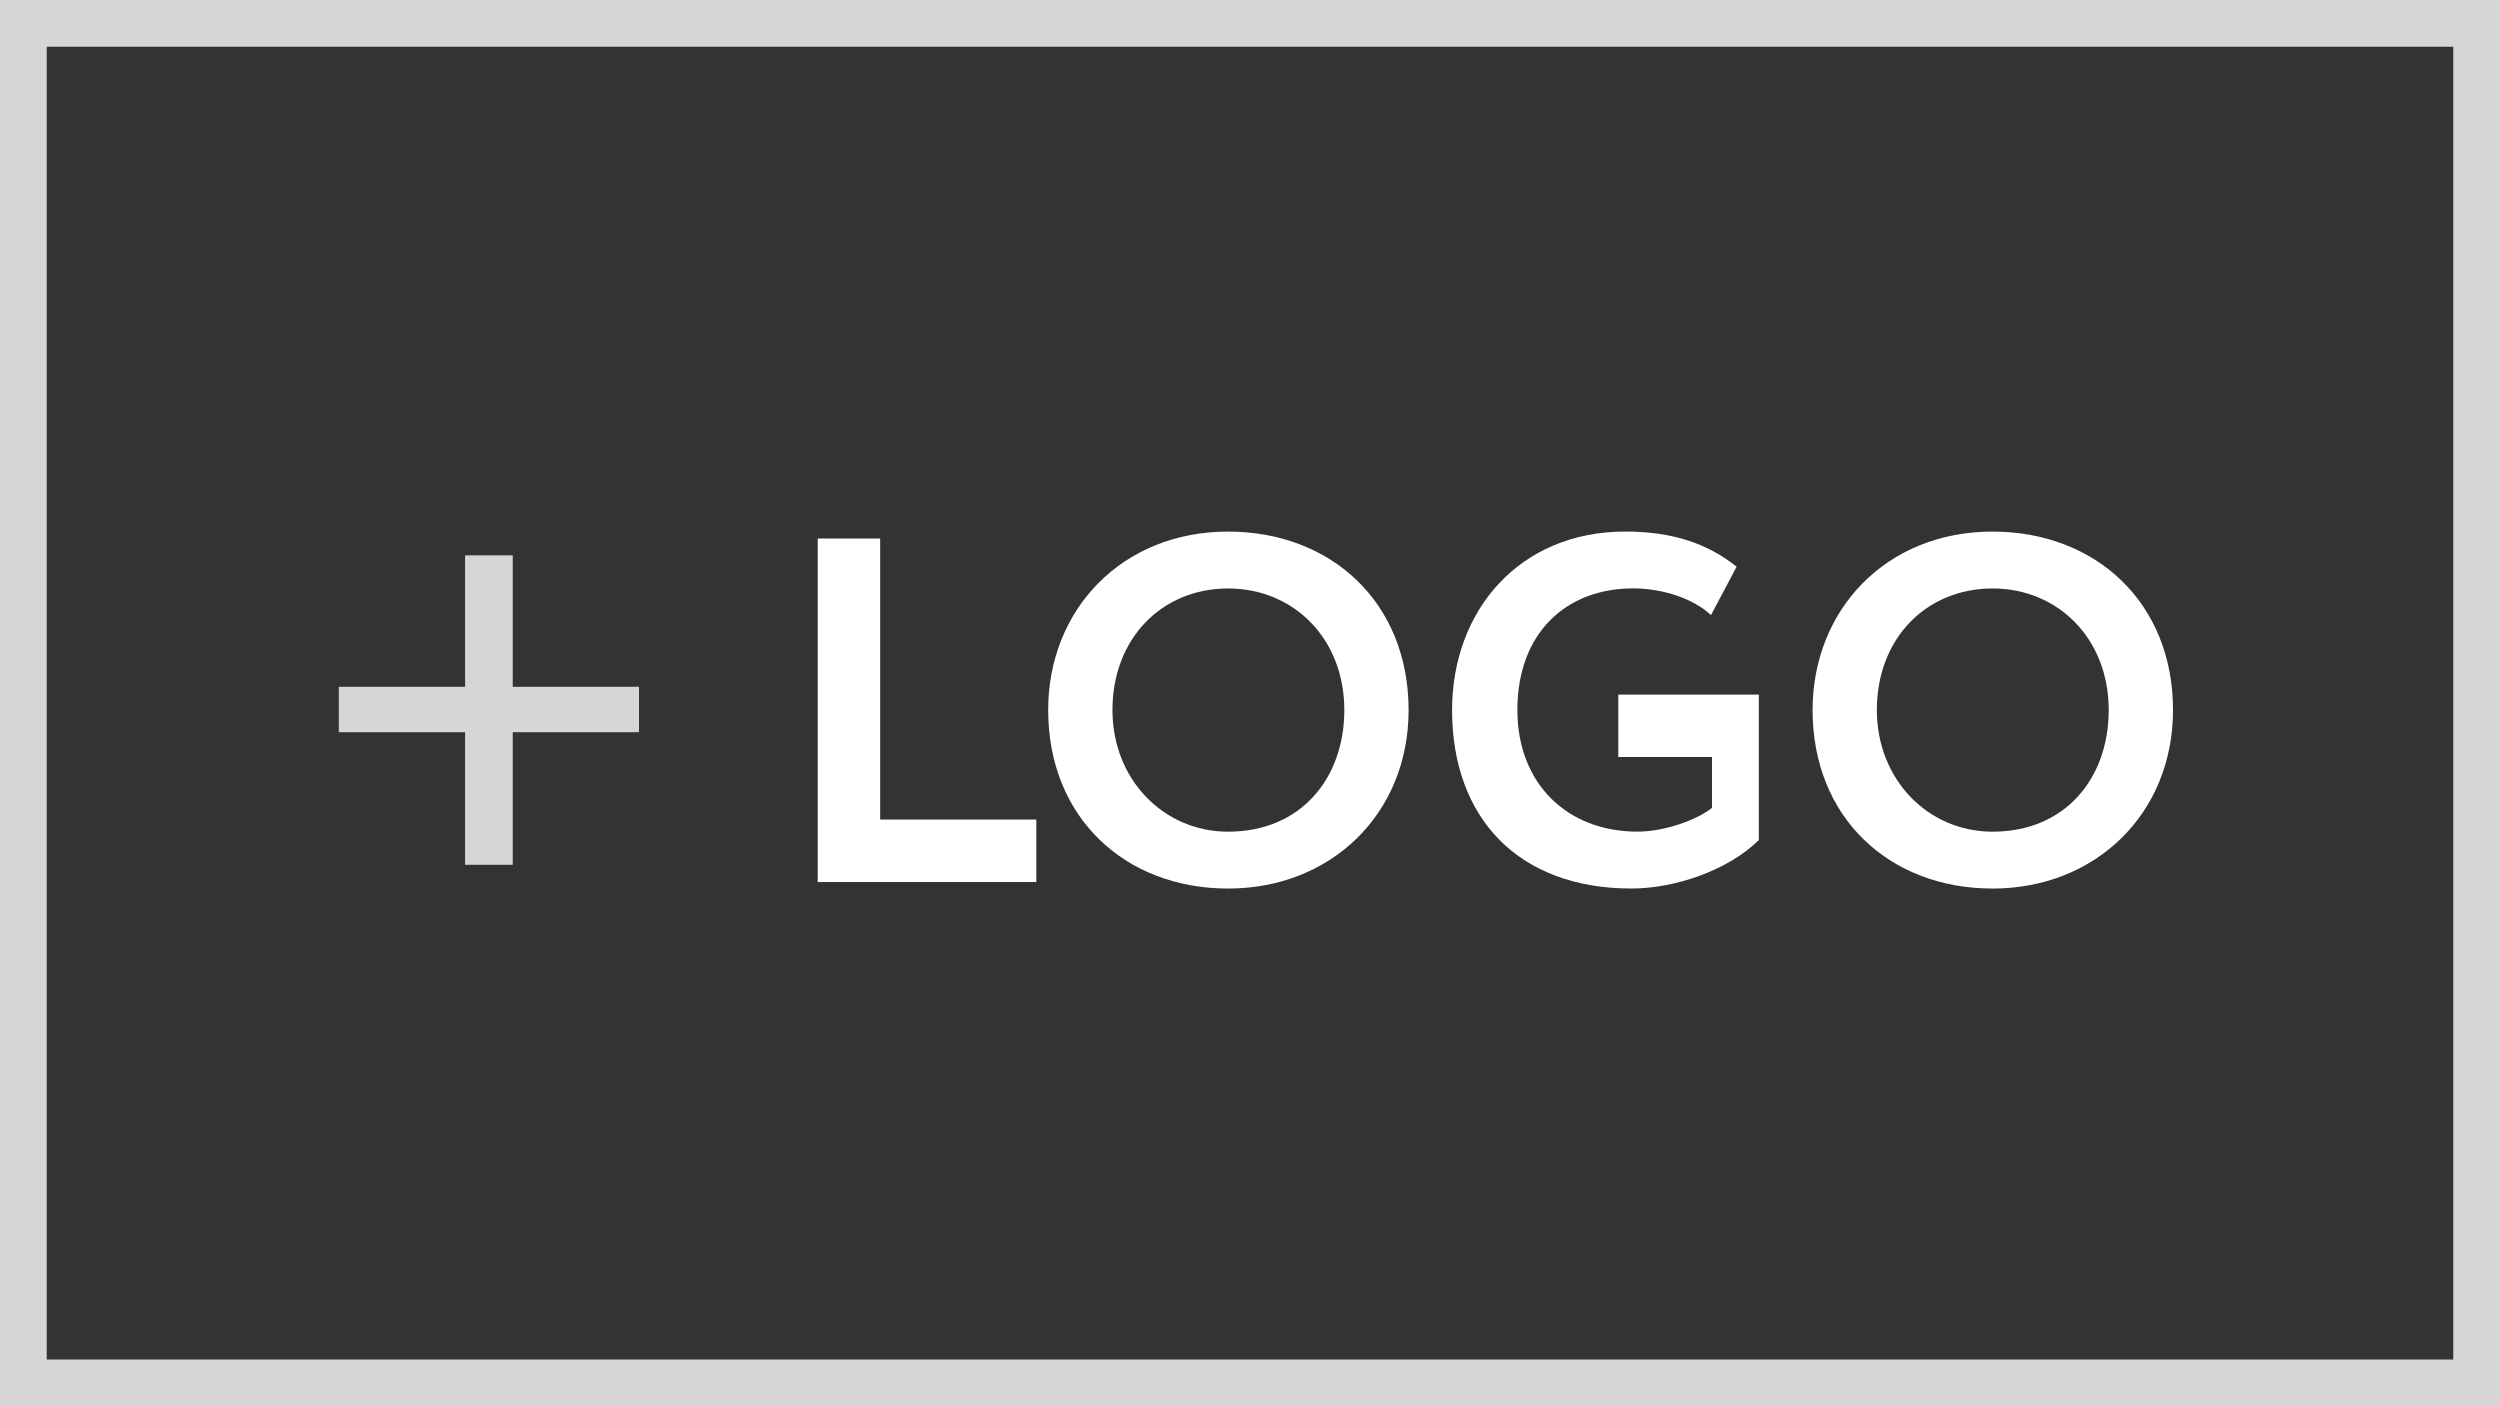 <?xml version="1.0" encoding="utf-8"?>
<!-- Generator: Adobe Illustrator 15.0.0, SVG Export Plug-In . SVG Version: 6.00 Build 0)  -->
<!DOCTYPE svg PUBLIC "-//W3C//DTD SVG 1.1//EN" "http://www.w3.org/Graphics/SVG/1.1/DTD/svg11.dtd">
<svg version="1.1" id="Layer_1" xmlns="http://www.w3.org/2000/svg" xmlns:xlink="http://www.w3.org/1999/xlink" x="0px" y="0px"
	 width="107px" height="60.188px" viewBox="0 0 107 60.188" enable-background="new 0 0 107 60.188" xml:space="preserve">
<rect x="0" y="0" width="107" height="60.188" fill="#333333" stroke="none"/>
<g opacity="0.8">
	<path fill="#FFFFFF" d="M105,2v56.188H2V2H105 M107,0H0v60.188h107V0L107,0z"/>
</g>
<g>
	<path fill="#FFFFFF" d="M85.282,22.752c-4.551,0-7.703,3.344-7.703,7.638c0,4.614,3.299,7.64,7.703,7.64
		c4.398,0,7.721-3.195,7.723-7.64C93.005,25.778,89.681,22.752,85.282,22.752z M85.282,35.596c-2.771,0-4.953-2.242-4.953-5.206
		c0-3.067,2.117-5.204,4.953-5.204c2.791,0,4.971,2.137,4.971,5.204C90.253,33.313,88.392,35.596,85.282,35.596z"/>
	<path fill="#FFFFFF" d="M52.564,22.752c-4.549,0-7.702,3.344-7.702,7.638c0,4.614,3.302,7.64,7.702,7.64
		c4.402,0,7.724-3.195,7.724-7.64C60.288,25.778,56.967,22.752,52.564,22.752z M52.564,35.596c-2.771,0-4.951-2.242-4.951-5.206
		c0-3.067,2.117-5.204,4.951-5.204c2.793,0,4.973,2.137,4.973,5.204C57.537,33.313,55.676,35.596,52.564,35.596z"/>
	<polygon fill="#FFFFFF" points="44.354,37.751 34.998,37.751 34.998,23.049 37.671,23.049 37.671,35.077 44.354,35.077 	"/>
	<path fill="#FFFFFF" d="M75.278,35.955c-1.336,1.312-3.611,2.074-5.451,2.074c-4.846,0-7.678-3.025-7.678-7.64
		c0-4.252,2.879-7.638,7.406-7.638c2.115,0,3.566,0.55,4.773,1.502l-1.098,2.074c-0.738-0.698-2.047-1.144-3.338-1.144
		c-2.855,0-4.949,1.903-4.949,5.205c0,3.153,2.135,5.206,5.139,5.206c1.143,0,2.523-0.488,3.191-1.017v-2.177h-4.01v-2.672h6.014
		V35.955L75.278,35.955z"/>
</g>
<g opacity="0.8">
	<path fill="#FFFFFF" d="M21.946,23.768v5.627h5.403v1.942h-5.403v5.677h-2.041v-5.677H14.5v-1.942h5.405v-5.627H21.946z"/>
</g>
</svg>
